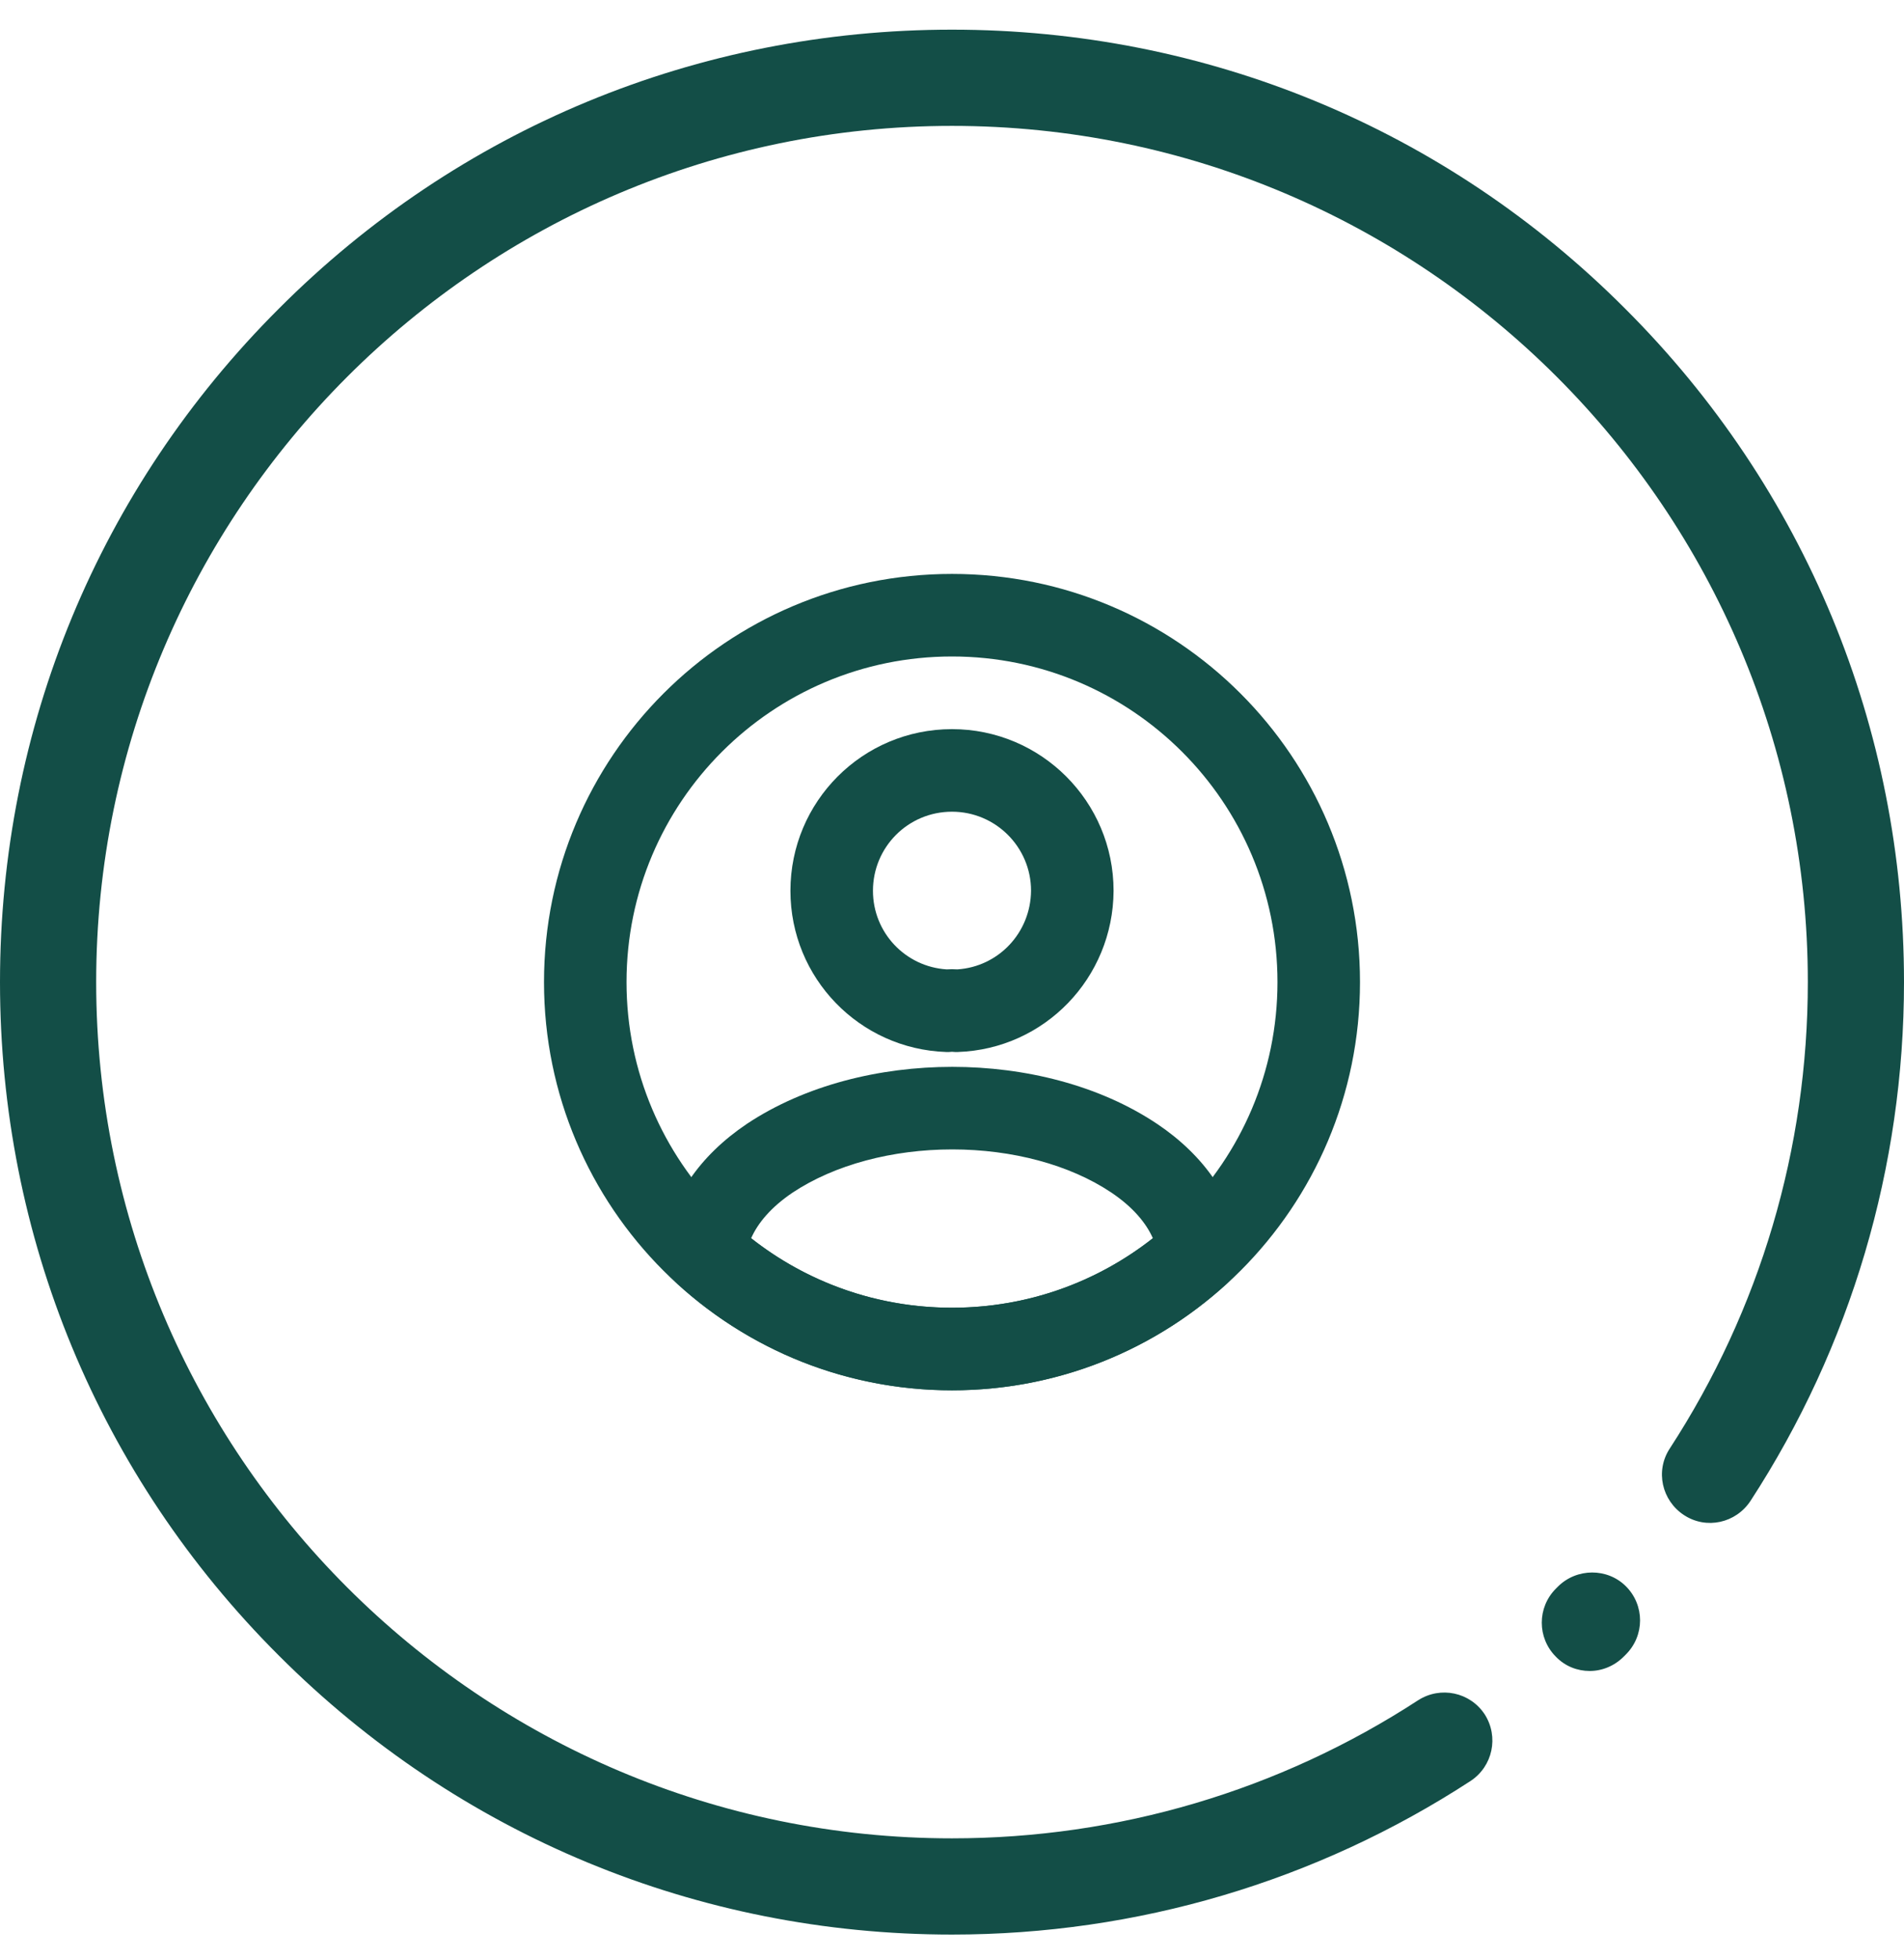 <svg width="35" height="36" viewBox="0 0 35 36" fill="none" xmlns="http://www.w3.org/2000/svg">
<path fill-rule="evenodd" clip-rule="evenodd" d="M17.5 14.914C16.693 14.914 16.047 15.564 16.047 16.367C16.047 17.136 16.643 17.763 17.402 17.811C17.466 17.807 17.533 17.806 17.599 17.811C18.353 17.762 18.947 17.139 18.953 16.364C18.952 15.564 18.301 14.914 17.5 14.914ZM14.53 16.367C14.53 14.729 15.853 13.397 17.5 13.397C19.139 13.397 20.47 14.727 20.47 16.367V16.371H20.47C20.461 17.967 19.204 19.275 17.607 19.329C17.571 19.33 17.535 19.329 17.5 19.325C17.465 19.329 17.429 19.33 17.393 19.329C15.799 19.275 14.53 17.97 14.53 16.367Z" fill="#134e47"/>
<path fill-rule="evenodd" clip-rule="evenodd" d="M14.571 21.912C14.167 22.184 13.929 22.477 13.808 22.75C14.825 23.552 16.104 24.028 17.5 24.028C18.896 24.028 20.174 23.552 21.192 22.75C21.071 22.477 20.833 22.183 20.428 21.911C19.663 21.399 18.605 21.119 17.505 21.119C16.406 21.119 15.344 21.399 14.571 21.912ZM17.505 19.602C18.835 19.602 20.204 19.936 21.272 20.651L21.274 20.652C22.13 21.228 22.701 22.028 22.798 22.94C22.823 23.18 22.734 23.417 22.556 23.58C21.222 24.802 19.45 25.545 17.5 25.545C15.55 25.545 13.778 24.802 12.444 23.58C12.266 23.417 12.177 23.18 12.202 22.94C12.299 22.028 12.87 21.228 13.726 20.652L13.73 20.649L13.73 20.649C14.804 19.936 16.175 19.602 17.505 19.602Z" fill="#134e47"/>
<path fill-rule="evenodd" clip-rule="evenodd" d="M17.5 12.062C14.196 12.062 11.517 14.741 11.517 18.045C11.517 21.349 14.196 24.028 17.5 24.028C20.804 24.028 23.483 21.349 23.483 18.045C23.483 14.741 20.804 12.062 17.5 12.062ZM10 18.045C10 13.903 13.358 10.545 17.5 10.545C21.642 10.545 25 13.903 25 18.045C25 22.187 21.642 25.545 17.5 25.545C13.358 25.545 10 22.187 10 18.045Z" fill="#134e47"/>
<path d="M29.888 29.146C30.235 29.493 30.235 30.051 29.888 30.398L29.846 30.44C29.676 30.61 29.45 30.702 29.223 30.702C28.997 30.702 28.771 30.617 28.601 30.44C28.255 30.094 28.255 29.535 28.601 29.189L28.637 29.153C28.983 28.807 29.549 28.807 29.888 29.146Z" fill="#134e47"/>
<path d="M29.874 5.671C26.572 2.362 22.174 0.545 17.5 0.545C12.826 0.545 8.428 2.362 5.126 5.671C1.817 8.973 0 13.371 0 18.045C0 22.719 1.817 27.117 5.126 30.419C8.428 33.721 12.826 35.545 17.5 35.545C20.901 35.545 24.196 34.569 27.031 32.724C27.441 32.455 27.555 31.911 27.293 31.5C27.024 31.09 26.48 30.977 26.07 31.239C23.517 32.901 20.555 33.777 17.5 33.777C8.824 33.777 1.768 26.721 1.768 18.045C1.768 9.369 8.824 2.313 17.5 2.313C26.176 2.313 33.232 9.369 33.232 18.045C33.232 21.099 32.356 24.062 30.694 26.615C30.425 27.025 30.546 27.569 30.956 27.838C31.366 28.107 31.91 27.986 32.179 27.576C34.024 24.741 35 21.439 35 18.045C35 13.371 33.183 8.973 29.874 5.671Z" fill="#134e47"/>
</svg>
